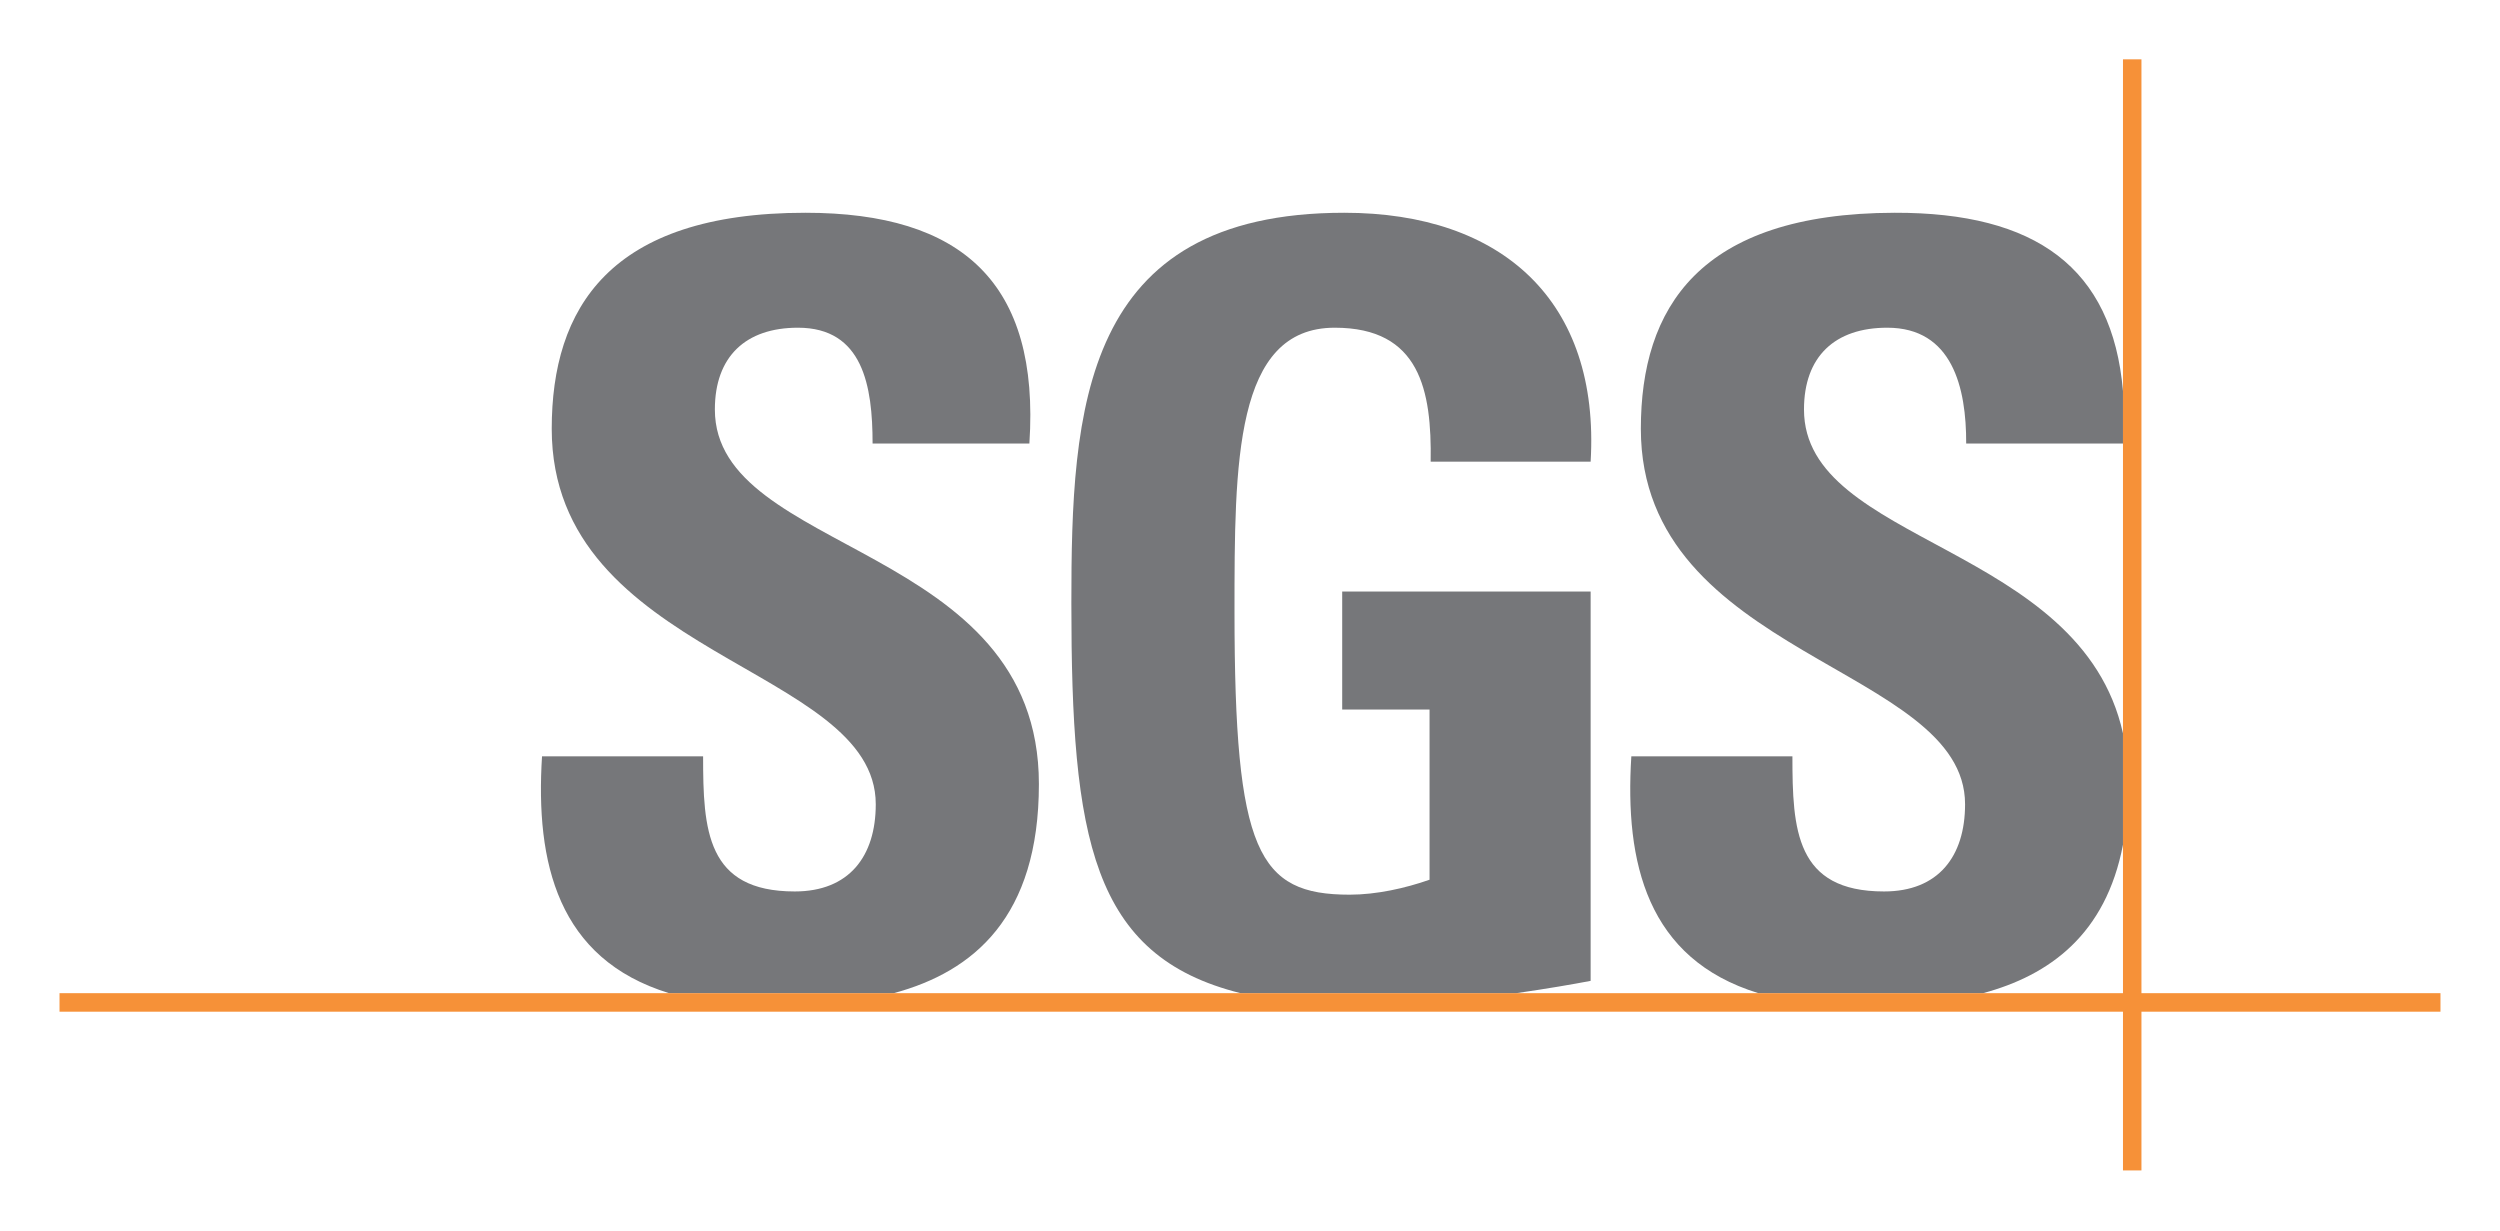 <svg width="400" height="197" viewBox="0 0 400 197" fill="none" xmlns="http://www.w3.org/2000/svg">
<path d="M107.062 158.909C89.233 153.435 85.649 138.042 86.724 121.014H112.497C112.497 132.774 113.005 142.633 127.161 142.633C135.851 142.633 140.122 137.024 140.122 128.677C140.122 106.541 88.277 105.176 88.277 68.604C88.277 49.368 97.475 34.042 128.863 34.042C153.949 34.042 166.403 45.277 164.701 70.969H139.614C139.614 61.777 138.091 52.433 127.669 52.433C119.336 52.433 114.379 57.023 114.379 65.522C114.379 88.852 166.224 86.81 166.224 125.451C166.224 146.739 155.771 155.462 142.989 158.909H107.062Z" fill="#76777A"/>
<path d="M228.907 73.869C229.086 62.461 227.205 52.433 213.557 52.433C197.52 52.433 197.52 74.043 197.52 97.874C197.52 136.331 201.283 143.149 215.946 143.149C220.217 143.149 224.816 142.125 228.728 140.757V113.527H214.751V94.64H254.501V156.938C251.754 157.469 247.453 158.207 242.585 158.909H198.505C174.613 152.966 171.418 134.064 171.418 96.519C171.418 65.522 172.971 34.042 215.08 34.042C240.345 34.042 256.024 48.171 254.501 73.869H228.907Z" fill="#76777A"/>
<path d="M303.152 34.042C325.67 33.991 337.974 42.798 339.677 62.569V70.97H314.59C314.62 62.01 312.38 52.433 301.958 52.433C293.596 52.433 288.638 57.023 288.638 65.522C288.638 87.088 332.957 86.974 339.677 117.346V135.149C336.929 149.523 327.91 156.045 317.278 158.909H281.351C263.522 153.435 259.938 138.043 261.013 121.014H286.786C286.786 132.774 287.294 142.633 301.45 142.633C310.141 142.633 314.411 137.024 314.411 128.677C314.411 106.541 262.536 105.177 262.536 68.605C262.536 49.369 271.765 34.111 303.152 34.042Z" fill="#76777A"/>
<path d="M9.523 161.871H390.476V158.908H9.523V161.871Z" fill="#F69138"/>
<path d="M339.676 187.268H342.632V9.493H339.676V187.268Z" fill="#F69138"/>
</svg>
